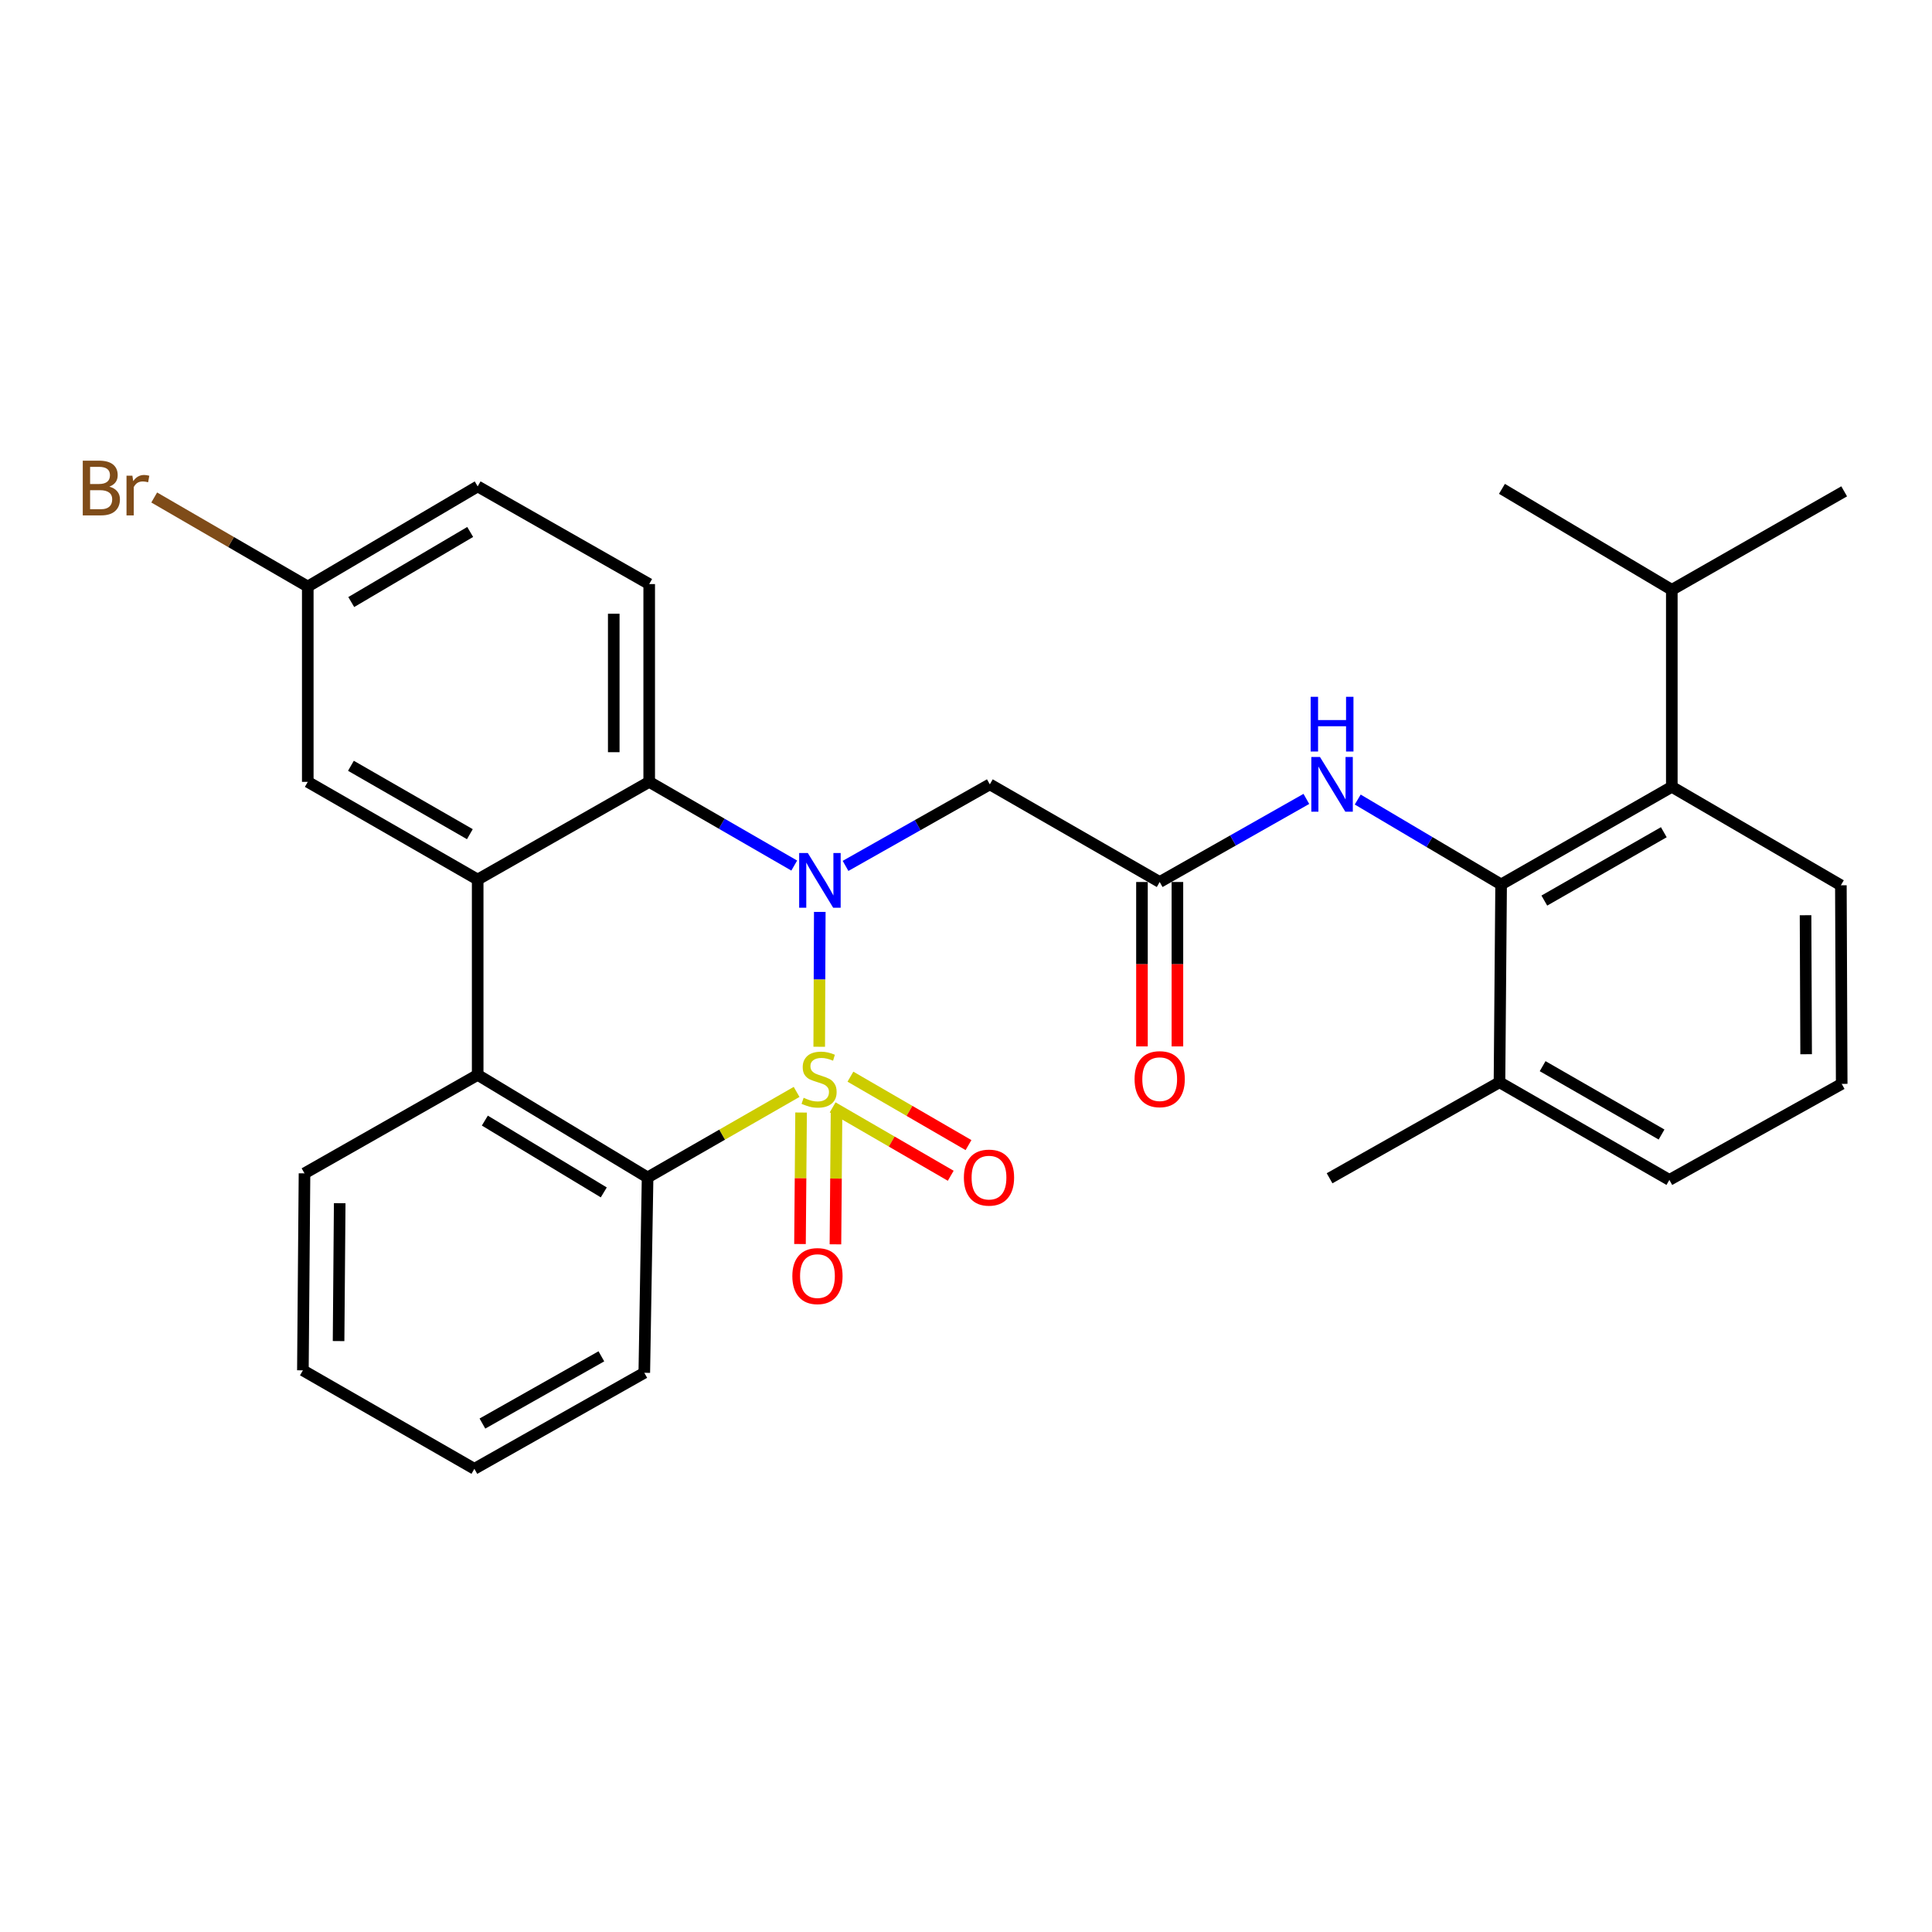 <?xml version='1.0' encoding='iso-8859-1'?>
<svg version='1.1' baseProfile='full'
              xmlns='http://www.w3.org/2000/svg'
                      xmlns:rdkit='http://www.rdkit.org/xml'
                      xmlns:xlink='http://www.w3.org/1999/xlink'
                  xml:space='preserve'
width='1000px' height='1000px' viewBox='0 0 1000 1000'>
<!-- END OF HEADER -->
<rect style='opacity:1.0;fill:#FFFFFF;stroke:none' width='1000' height='1000' x='0' y='0'> </rect>
<path class='bond-0' d='M 424.028,541.801 L 424.174,506.9' style='fill:none;fill-rule:evenodd;stroke:#CCCC00;stroke-width:6px;stroke-linecap:butt;stroke-linejoin:miter;stroke-opacity:1' />
<path class='bond-0' d='M 424.174,506.9 L 424.319,471.999' style='fill:none;fill-rule:evenodd;stroke:#0000FF;stroke-width:6px;stroke-linecap:butt;stroke-linejoin:miter;stroke-opacity:1' />
<path class='bond-1' d='M 412.32,565.172 L 373.755,587.308' style='fill:none;fill-rule:evenodd;stroke:#CCCC00;stroke-width:6px;stroke-linecap:butt;stroke-linejoin:miter;stroke-opacity:1' />
<path class='bond-1' d='M 373.755,587.308 L 335.19,609.445' style='fill:none;fill-rule:evenodd;stroke:#000000;stroke-width:6px;stroke-linecap:butt;stroke-linejoin:miter;stroke-opacity:1' />
<path class='bond-9' d='M 414.641,575.843 L 414.359,609.877' style='fill:none;fill-rule:evenodd;stroke:#CCCC00;stroke-width:6px;stroke-linecap:butt;stroke-linejoin:miter;stroke-opacity:1' />
<path class='bond-9' d='M 414.359,609.877 L 414.076,643.91' style='fill:none;fill-rule:evenodd;stroke:#FF0000;stroke-width:6px;stroke-linecap:butt;stroke-linejoin:miter;stroke-opacity:1' />
<path class='bond-9' d='M 432.987,575.995 L 432.705,610.029' style='fill:none;fill-rule:evenodd;stroke:#CCCC00;stroke-width:6px;stroke-linecap:butt;stroke-linejoin:miter;stroke-opacity:1' />
<path class='bond-9' d='M 432.705,610.029 L 432.422,644.063' style='fill:none;fill-rule:evenodd;stroke:#FF0000;stroke-width:6px;stroke-linecap:butt;stroke-linejoin:miter;stroke-opacity:1' />
<path class='bond-10' d='M 430.981,573.162 L 461.54,590.867' style='fill:none;fill-rule:evenodd;stroke:#CCCC00;stroke-width:6px;stroke-linecap:butt;stroke-linejoin:miter;stroke-opacity:1' />
<path class='bond-10' d='M 461.54,590.867 L 492.098,608.573' style='fill:none;fill-rule:evenodd;stroke:#FF0000;stroke-width:6px;stroke-linecap:butt;stroke-linejoin:miter;stroke-opacity:1' />
<path class='bond-10' d='M 440.179,557.287 L 470.737,574.992' style='fill:none;fill-rule:evenodd;stroke:#CCCC00;stroke-width:6px;stroke-linecap:butt;stroke-linejoin:miter;stroke-opacity:1' />
<path class='bond-10' d='M 470.737,574.992 L 501.296,592.698' style='fill:none;fill-rule:evenodd;stroke:#FF0000;stroke-width:6px;stroke-linecap:butt;stroke-linejoin:miter;stroke-opacity:1' />
<path class='bond-2' d='M 411.096,448.016 L 373.561,426.354' style='fill:none;fill-rule:evenodd;stroke:#0000FF;stroke-width:6px;stroke-linecap:butt;stroke-linejoin:miter;stroke-opacity:1' />
<path class='bond-2' d='M 373.561,426.354 L 336.026,404.692' style='fill:none;fill-rule:evenodd;stroke:#000000;stroke-width:6px;stroke-linecap:butt;stroke-linejoin:miter;stroke-opacity:1' />
<path class='bond-5' d='M 437.652,448.188 L 474.991,427.082' style='fill:none;fill-rule:evenodd;stroke:#0000FF;stroke-width:6px;stroke-linecap:butt;stroke-linejoin:miter;stroke-opacity:1' />
<path class='bond-5' d='M 474.991,427.082 L 512.331,405.976' style='fill:none;fill-rule:evenodd;stroke:#000000;stroke-width:6px;stroke-linecap:butt;stroke-linejoin:miter;stroke-opacity:1' />
<path class='bond-4' d='M 335.19,609.445 L 247.246,556.351' style='fill:none;fill-rule:evenodd;stroke:#000000;stroke-width:6px;stroke-linecap:butt;stroke-linejoin:miter;stroke-opacity:1' />
<path class='bond-4' d='M 312.516,617.187 L 250.955,580.021' style='fill:none;fill-rule:evenodd;stroke:#000000;stroke-width:6px;stroke-linecap:butt;stroke-linejoin:miter;stroke-opacity:1' />
<path class='bond-20' d='M 335.19,609.445 L 333.488,710.547' style='fill:none;fill-rule:evenodd;stroke:#000000;stroke-width:6px;stroke-linecap:butt;stroke-linejoin:miter;stroke-opacity:1' />
<path class='bond-12' d='M 336.026,404.692 L 336.026,302.315' style='fill:none;fill-rule:evenodd;stroke:#000000;stroke-width:6px;stroke-linecap:butt;stroke-linejoin:miter;stroke-opacity:1' />
<path class='bond-12' d='M 317.678,389.335 L 317.678,317.672' style='fill:none;fill-rule:evenodd;stroke:#000000;stroke-width:6px;stroke-linecap:butt;stroke-linejoin:miter;stroke-opacity:1' />
<path class='bond-30' d='M 336.026,404.692 L 247.246,455.258' style='fill:none;fill-rule:evenodd;stroke:#000000;stroke-width:6px;stroke-linecap:butt;stroke-linejoin:miter;stroke-opacity:1' />
<path class='bond-3' d='M 247.246,455.258 L 247.246,556.351' style='fill:none;fill-rule:evenodd;stroke:#000000;stroke-width:6px;stroke-linecap:butt;stroke-linejoin:miter;stroke-opacity:1' />
<path class='bond-13' d='M 247.246,455.258 L 159.303,404.692' style='fill:none;fill-rule:evenodd;stroke:#000000;stroke-width:6px;stroke-linecap:butt;stroke-linejoin:miter;stroke-opacity:1' />
<path class='bond-13' d='M 243.2,431.768 L 181.639,396.371' style='fill:none;fill-rule:evenodd;stroke:#000000;stroke-width:6px;stroke-linecap:butt;stroke-linejoin:miter;stroke-opacity:1' />
<path class='bond-21' d='M 247.246,556.351 L 157.611,607.325' style='fill:none;fill-rule:evenodd;stroke:#000000;stroke-width:6px;stroke-linecap:butt;stroke-linejoin:miter;stroke-opacity:1' />
<path class='bond-7' d='M 512.331,405.976 L 600.254,456.522' style='fill:none;fill-rule:evenodd;stroke:#000000;stroke-width:6px;stroke-linecap:butt;stroke-linejoin:miter;stroke-opacity:1' />
<path class='bond-6' d='M 776.977,457.796 L 739.865,435.819' style='fill:none;fill-rule:evenodd;stroke:#000000;stroke-width:6px;stroke-linecap:butt;stroke-linejoin:miter;stroke-opacity:1' />
<path class='bond-6' d='M 739.865,435.819 L 702.754,413.842' style='fill:none;fill-rule:evenodd;stroke:#0000FF;stroke-width:6px;stroke-linecap:butt;stroke-linejoin:miter;stroke-opacity:1' />
<path class='bond-11' d='M 776.977,457.796 L 865.328,407.25' style='fill:none;fill-rule:evenodd;stroke:#000000;stroke-width:6px;stroke-linecap:butt;stroke-linejoin:miter;stroke-opacity:1' />
<path class='bond-11' d='M 799.34,466.139 L 861.186,430.757' style='fill:none;fill-rule:evenodd;stroke:#000000;stroke-width:6px;stroke-linecap:butt;stroke-linejoin:miter;stroke-opacity:1' />
<path class='bond-14' d='M 776.977,457.796 L 776.131,560.173' style='fill:none;fill-rule:evenodd;stroke:#000000;stroke-width:6px;stroke-linecap:butt;stroke-linejoin:miter;stroke-opacity:1' />
<path class='bond-8' d='M 600.254,456.522 L 638.211,435.018' style='fill:none;fill-rule:evenodd;stroke:#000000;stroke-width:6px;stroke-linecap:butt;stroke-linejoin:miter;stroke-opacity:1' />
<path class='bond-8' d='M 638.211,435.018 L 676.168,413.513' style='fill:none;fill-rule:evenodd;stroke:#0000FF;stroke-width:6px;stroke-linecap:butt;stroke-linejoin:miter;stroke-opacity:1' />
<path class='bond-15' d='M 591.08,456.522 L 591.08,499.072' style='fill:none;fill-rule:evenodd;stroke:#000000;stroke-width:6px;stroke-linecap:butt;stroke-linejoin:miter;stroke-opacity:1' />
<path class='bond-15' d='M 591.08,499.072 L 591.08,541.622' style='fill:none;fill-rule:evenodd;stroke:#FF0000;stroke-width:6px;stroke-linecap:butt;stroke-linejoin:miter;stroke-opacity:1' />
<path class='bond-15' d='M 609.427,456.522 L 609.427,499.072' style='fill:none;fill-rule:evenodd;stroke:#000000;stroke-width:6px;stroke-linecap:butt;stroke-linejoin:miter;stroke-opacity:1' />
<path class='bond-15' d='M 609.427,499.072 L 609.427,541.622' style='fill:none;fill-rule:evenodd;stroke:#FF0000;stroke-width:6px;stroke-linecap:butt;stroke-linejoin:miter;stroke-opacity:1' />
<path class='bond-16' d='M 865.328,407.25 L 865.328,305.292' style='fill:none;fill-rule:evenodd;stroke:#000000;stroke-width:6px;stroke-linecap:butt;stroke-linejoin:miter;stroke-opacity:1' />
<path class='bond-22' d='M 865.328,407.25 L 952.833,458.224' style='fill:none;fill-rule:evenodd;stroke:#000000;stroke-width:6px;stroke-linecap:butt;stroke-linejoin:miter;stroke-opacity:1' />
<path class='bond-18' d='M 336.026,302.315 L 247.246,251.759' style='fill:none;fill-rule:evenodd;stroke:#000000;stroke-width:6px;stroke-linecap:butt;stroke-linejoin:miter;stroke-opacity:1' />
<path class='bond-17' d='M 159.303,404.692 L 159.303,303.589' style='fill:none;fill-rule:evenodd;stroke:#000000;stroke-width:6px;stroke-linecap:butt;stroke-linejoin:miter;stroke-opacity:1' />
<path class='bond-24' d='M 776.131,560.173 L 864.064,610.719' style='fill:none;fill-rule:evenodd;stroke:#000000;stroke-width:6px;stroke-linecap:butt;stroke-linejoin:miter;stroke-opacity:1' />
<path class='bond-24' d='M 798.464,551.848 L 860.017,587.231' style='fill:none;fill-rule:evenodd;stroke:#000000;stroke-width:6px;stroke-linecap:butt;stroke-linejoin:miter;stroke-opacity:1' />
<path class='bond-25' d='M 776.131,560.173 L 688.187,609.873' style='fill:none;fill-rule:evenodd;stroke:#000000;stroke-width:6px;stroke-linecap:butt;stroke-linejoin:miter;stroke-opacity:1' />
<path class='bond-26' d='M 865.328,305.292 L 954.545,254.317' style='fill:none;fill-rule:evenodd;stroke:#000000;stroke-width:6px;stroke-linecap:butt;stroke-linejoin:miter;stroke-opacity:1' />
<path class='bond-27' d='M 865.328,305.292 L 777.405,253.033' style='fill:none;fill-rule:evenodd;stroke:#000000;stroke-width:6px;stroke-linecap:butt;stroke-linejoin:miter;stroke-opacity:1' />
<path class='bond-19' d='M 159.303,303.589 L 119.561,280.544' style='fill:none;fill-rule:evenodd;stroke:#000000;stroke-width:6px;stroke-linecap:butt;stroke-linejoin:miter;stroke-opacity:1' />
<path class='bond-19' d='M 119.561,280.544 L 79.82,257.5' style='fill:none;fill-rule:evenodd;stroke:#7F4C19;stroke-width:6px;stroke-linecap:butt;stroke-linejoin:miter;stroke-opacity:1' />
<path class='bond-32' d='M 159.303,303.589 L 247.246,251.759' style='fill:none;fill-rule:evenodd;stroke:#000000;stroke-width:6px;stroke-linecap:butt;stroke-linejoin:miter;stroke-opacity:1' />
<path class='bond-32' d='M 181.81,311.621 L 243.37,275.34' style='fill:none;fill-rule:evenodd;stroke:#000000;stroke-width:6px;stroke-linecap:butt;stroke-linejoin:miter;stroke-opacity:1' />
<path class='bond-29' d='M 333.488,710.547 L 245.534,760.258' style='fill:none;fill-rule:evenodd;stroke:#000000;stroke-width:6px;stroke-linecap:butt;stroke-linejoin:miter;stroke-opacity:1' />
<path class='bond-29' d='M 311.267,702.031 L 249.699,736.829' style='fill:none;fill-rule:evenodd;stroke:#000000;stroke-width:6px;stroke-linecap:butt;stroke-linejoin:miter;stroke-opacity:1' />
<path class='bond-31' d='M 157.611,607.325 L 156.775,709.283' style='fill:none;fill-rule:evenodd;stroke:#000000;stroke-width:6px;stroke-linecap:butt;stroke-linejoin:miter;stroke-opacity:1' />
<path class='bond-31' d='M 175.832,622.769 L 175.247,694.14' style='fill:none;fill-rule:evenodd;stroke:#000000;stroke-width:6px;stroke-linecap:butt;stroke-linejoin:miter;stroke-opacity:1' />
<path class='bond-33' d='M 952.833,458.224 L 953.261,561.009' style='fill:none;fill-rule:evenodd;stroke:#000000;stroke-width:6px;stroke-linecap:butt;stroke-linejoin:miter;stroke-opacity:1' />
<path class='bond-33' d='M 934.55,473.718 L 934.85,545.667' style='fill:none;fill-rule:evenodd;stroke:#000000;stroke-width:6px;stroke-linecap:butt;stroke-linejoin:miter;stroke-opacity:1' />
<path class='bond-23' d='M 953.261,561.009 L 864.064,610.719' style='fill:none;fill-rule:evenodd;stroke:#000000;stroke-width:6px;stroke-linecap:butt;stroke-linejoin:miter;stroke-opacity:1' />
<path class='bond-28' d='M 156.775,709.283 L 245.534,760.258' style='fill:none;fill-rule:evenodd;stroke:#000000;stroke-width:6px;stroke-linecap:butt;stroke-linejoin:miter;stroke-opacity:1' />
<path  class='atom-0' d='M 415.959 568.211
Q 416.279 568.331, 417.599 568.891
Q 418.919 569.451, 420.359 569.811
Q 421.839 570.131, 423.279 570.131
Q 425.959 570.131, 427.519 568.851
Q 429.079 567.531, 429.079 565.251
Q 429.079 563.691, 428.279 562.731
Q 427.519 561.771, 426.319 561.251
Q 425.119 560.731, 423.119 560.131
Q 420.599 559.371, 419.079 558.651
Q 417.599 557.931, 416.519 556.411
Q 415.479 554.891, 415.479 552.331
Q 415.479 548.771, 417.879 546.571
Q 420.319 544.371, 425.119 544.371
Q 428.399 544.371, 432.119 545.931
L 431.199 549.011
Q 427.799 547.611, 425.239 547.611
Q 422.479 547.611, 420.959 548.771
Q 419.439 549.891, 419.479 551.851
Q 419.479 553.371, 420.239 554.291
Q 421.039 555.211, 422.159 555.731
Q 423.319 556.251, 425.239 556.851
Q 427.799 557.651, 429.319 558.451
Q 430.839 559.251, 431.919 560.891
Q 433.039 562.491, 433.039 565.251
Q 433.039 569.171, 430.399 571.291
Q 427.799 573.371, 423.439 573.371
Q 420.919 573.371, 418.999 572.811
Q 417.119 572.291, 414.879 571.371
L 415.959 568.211
' fill='#CCCC00'/>
<path  class='atom-1' d='M 418.127 441.526
L 427.407 456.526
Q 428.327 458.006, 429.807 460.686
Q 431.287 463.366, 431.367 463.526
L 431.367 441.526
L 435.127 441.526
L 435.127 469.846
L 431.247 469.846
L 421.287 453.446
Q 420.127 451.526, 418.887 449.326
Q 417.687 447.126, 417.327 446.446
L 417.327 469.846
L 413.647 469.846
L 413.647 441.526
L 418.127 441.526
' fill='#0000FF'/>
<path  class='atom-9' d='M 683.211 391.816
L 692.491 406.816
Q 693.411 408.296, 694.891 410.976
Q 696.371 413.656, 696.451 413.816
L 696.451 391.816
L 700.211 391.816
L 700.211 420.136
L 696.331 420.136
L 686.371 403.736
Q 685.211 401.816, 683.971 399.616
Q 682.771 397.416, 682.411 396.736
L 682.411 420.136
L 678.731 420.136
L 678.731 391.816
L 683.211 391.816
' fill='#0000FF'/>
<path  class='atom-9' d='M 678.391 360.664
L 682.231 360.664
L 682.231 372.704
L 696.711 372.704
L 696.711 360.664
L 700.551 360.664
L 700.551 388.984
L 696.711 388.984
L 696.711 375.904
L 682.231 375.904
L 682.231 388.984
L 678.391 388.984
L 678.391 360.664
' fill='#0000FF'/>
<path  class='atom-10' d='M 410.113 660.499
Q 410.113 653.699, 413.473 649.899
Q 416.833 646.099, 423.113 646.099
Q 429.393 646.099, 432.753 649.899
Q 436.113 653.699, 436.113 660.499
Q 436.113 667.379, 432.713 671.299
Q 429.313 675.179, 423.113 675.179
Q 416.873 675.179, 413.473 671.299
Q 410.113 667.419, 410.113 660.499
M 423.113 671.979
Q 427.433 671.979, 429.753 669.099
Q 432.113 666.179, 432.113 660.499
Q 432.113 654.939, 429.753 652.139
Q 427.433 649.299, 423.113 649.299
Q 418.793 649.299, 416.433 652.099
Q 414.113 654.899, 414.113 660.499
Q 414.113 666.219, 416.433 669.099
Q 418.793 671.979, 423.113 671.979
' fill='#FF0000'/>
<path  class='atom-11' d='M 498.902 609.525
Q 498.902 602.725, 502.262 598.925
Q 505.622 595.125, 511.902 595.125
Q 518.182 595.125, 521.542 598.925
Q 524.902 602.725, 524.902 609.525
Q 524.902 616.405, 521.502 620.325
Q 518.102 624.205, 511.902 624.205
Q 505.662 624.205, 502.262 620.325
Q 498.902 616.445, 498.902 609.525
M 511.902 621.005
Q 516.222 621.005, 518.542 618.125
Q 520.902 615.205, 520.902 609.525
Q 520.902 603.965, 518.542 601.165
Q 516.222 598.325, 511.902 598.325
Q 507.582 598.325, 505.222 601.125
Q 502.902 603.925, 502.902 609.525
Q 502.902 615.245, 505.222 618.125
Q 507.582 621.005, 511.902 621.005
' fill='#FF0000'/>
<path  class='atom-16' d='M 587.254 558.571
Q 587.254 551.771, 590.614 547.971
Q 593.974 544.171, 600.254 544.171
Q 606.534 544.171, 609.894 547.971
Q 613.254 551.771, 613.254 558.571
Q 613.254 565.451, 609.854 569.371
Q 606.454 573.251, 600.254 573.251
Q 594.014 573.251, 590.614 569.371
Q 587.254 565.491, 587.254 558.571
M 600.254 570.051
Q 604.574 570.051, 606.894 567.171
Q 609.254 564.251, 609.254 558.571
Q 609.254 553.011, 606.894 550.211
Q 604.574 547.371, 600.254 547.371
Q 595.934 547.371, 593.574 550.171
Q 591.254 552.971, 591.254 558.571
Q 591.254 564.291, 593.574 567.171
Q 595.934 570.051, 600.254 570.051
' fill='#FF0000'/>
<path  class='atom-20' d='M 56.599 251.885
Q 59.319 252.645, 60.679 254.325
Q 62.08 255.965, 62.08 258.405
Q 62.08 262.325, 59.559 264.565
Q 57.08 266.765, 52.359 266.765
L 42.84 266.765
L 42.84 238.445
L 51.2 238.445
Q 56.039 238.445, 58.48 240.405
Q 60.919 242.365, 60.919 245.965
Q 60.919 250.245, 56.599 251.885
M 46.639 241.645
L 46.639 250.525
L 51.2 250.525
Q 53.999 250.525, 55.44 249.405
Q 56.919 248.245, 56.919 245.965
Q 56.919 241.645, 51.2 241.645
L 46.639 241.645
M 52.359 263.565
Q 55.12 263.565, 56.599 262.245
Q 58.08 260.925, 58.08 258.405
Q 58.08 256.085, 56.44 254.925
Q 54.84 253.725, 51.76 253.725
L 46.639 253.725
L 46.639 263.565
L 52.359 263.565
' fill='#7F4C19'/>
<path  class='atom-20' d='M 68.519 246.205
L 68.96 249.045
Q 71.12 245.845, 74.639 245.845
Q 75.76 245.845, 77.279 246.245
L 76.68 249.605
Q 74.96 249.205, 73.999 249.205
Q 72.32 249.205, 71.2 249.885
Q 70.12 250.525, 69.24 252.085
L 69.24 266.765
L 65.48 266.765
L 65.48 246.205
L 68.519 246.205
' fill='#7F4C19'/>
</svg>
